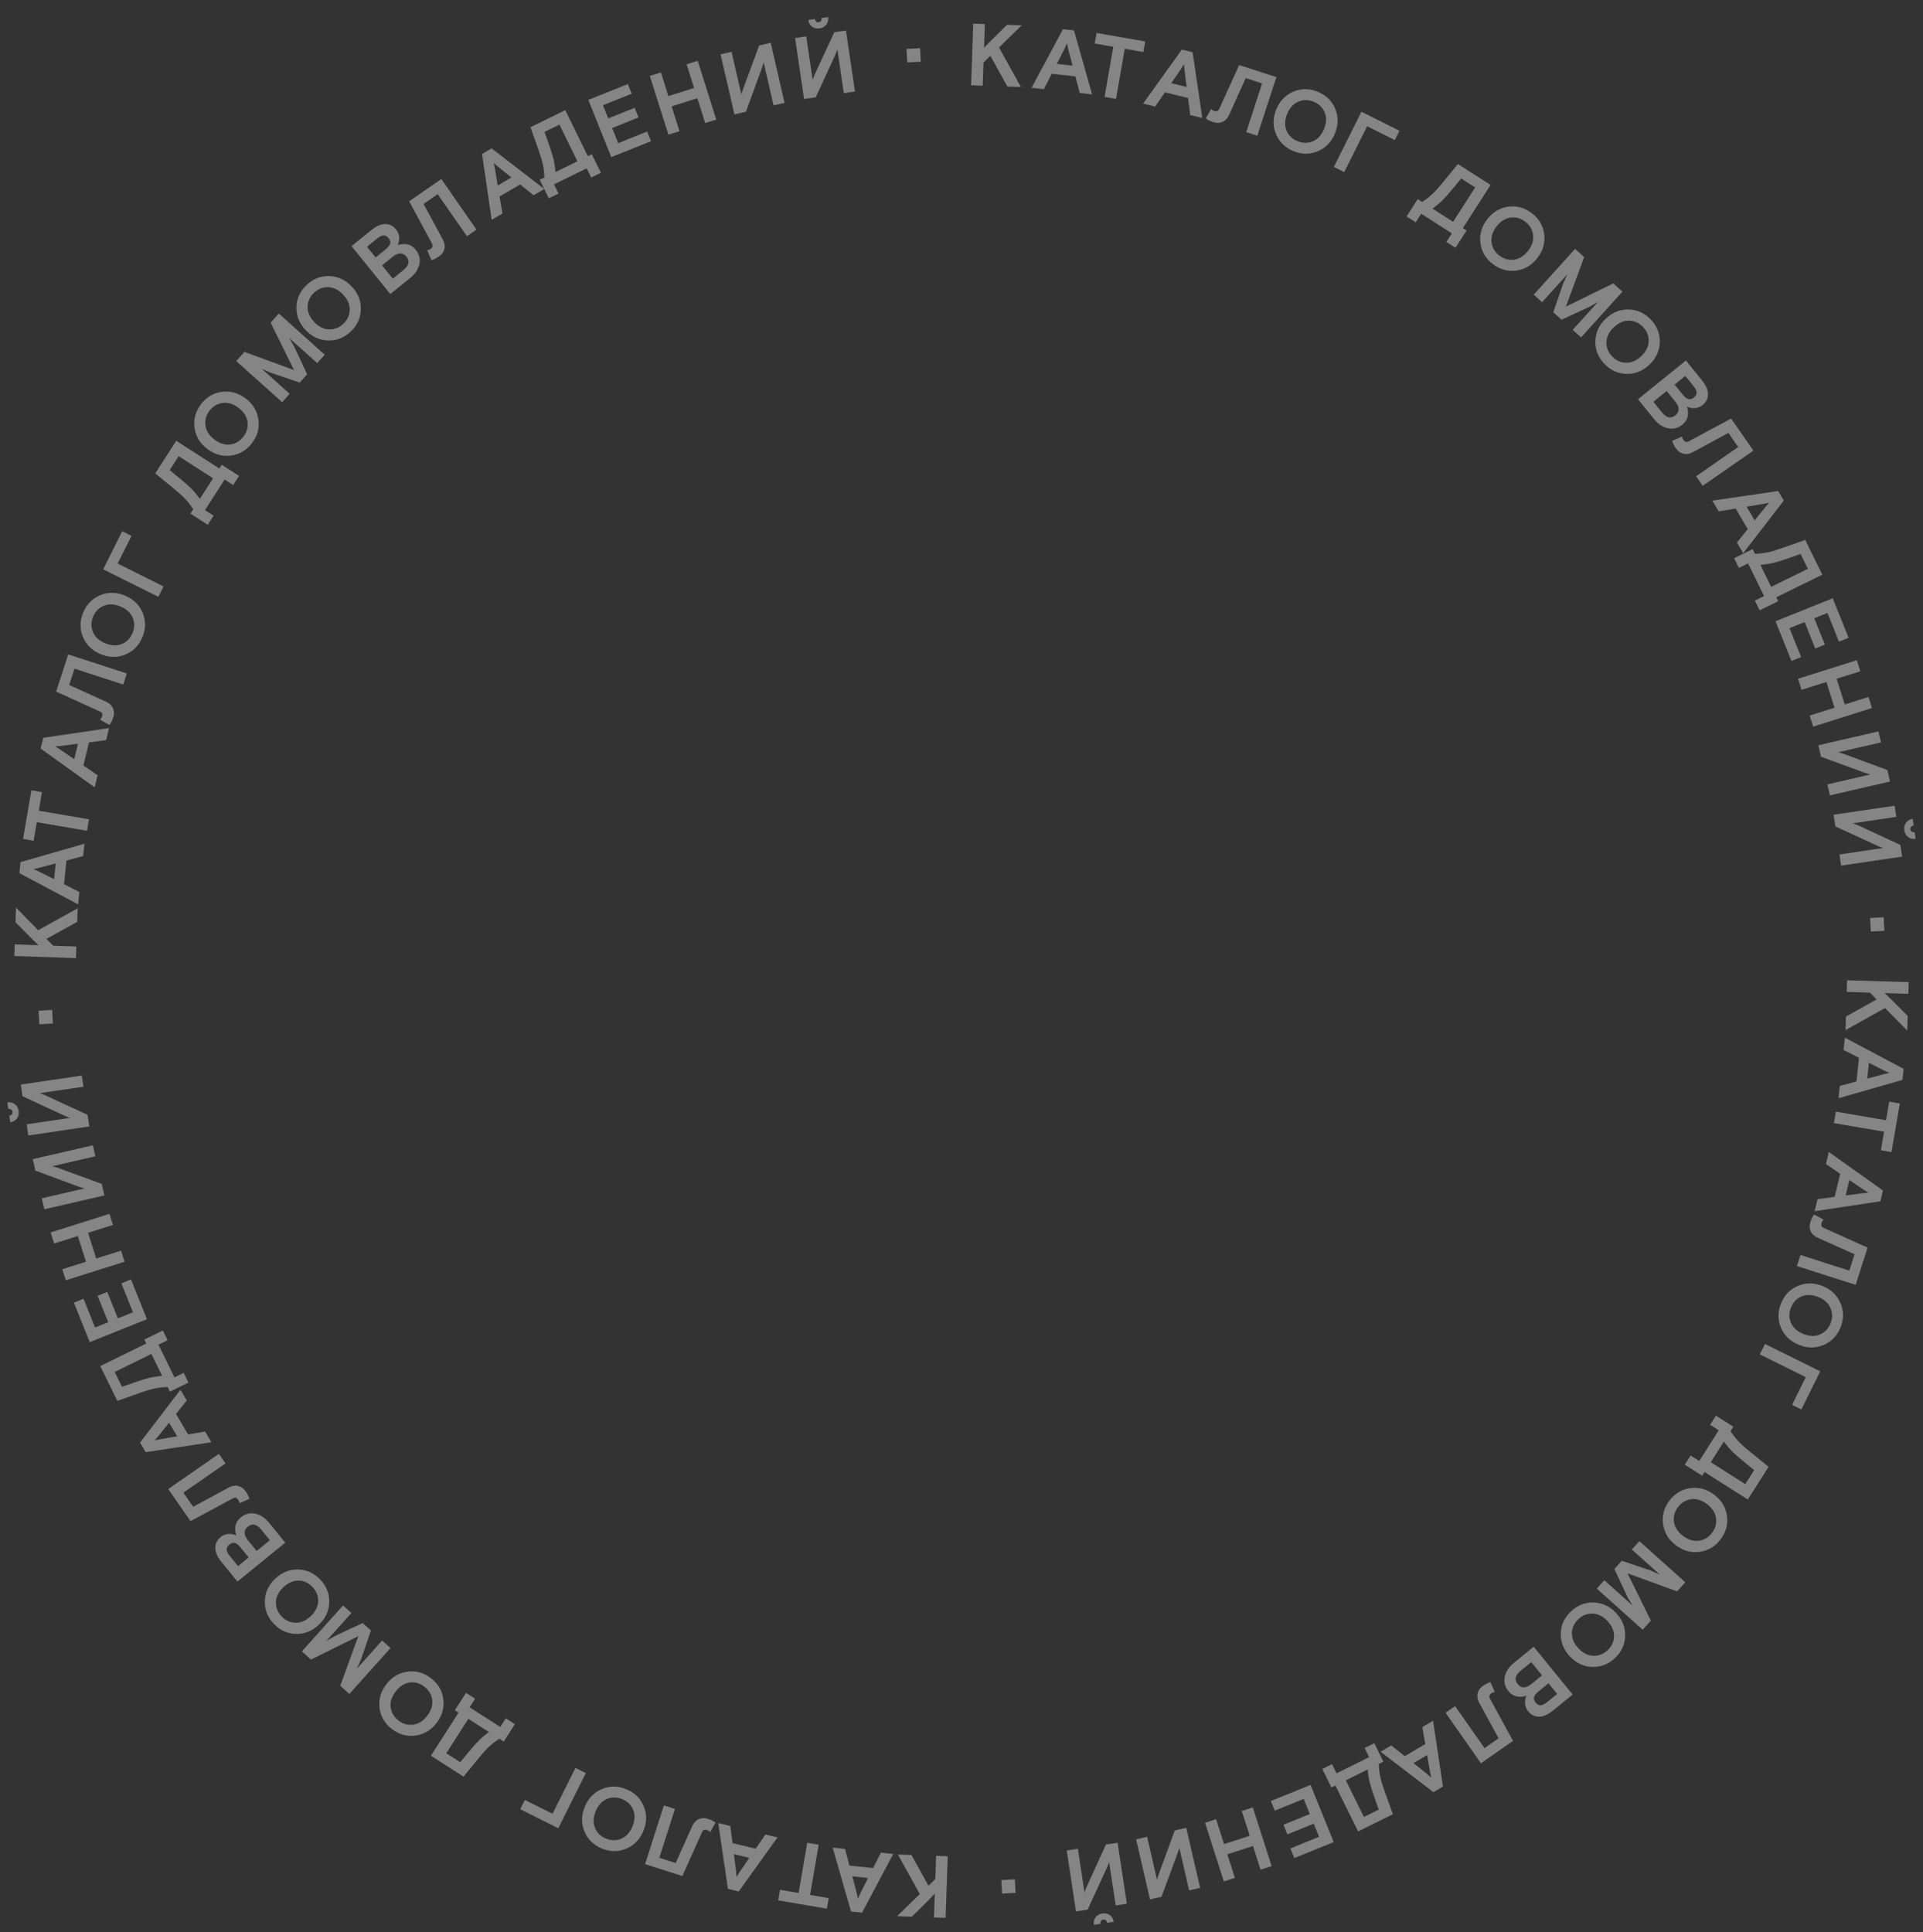 <?xml version="1.0" encoding="UTF-8"?> <svg xmlns="http://www.w3.org/2000/svg" width="203" height="204" viewBox="0 0 203 204" fill="none"><rect x="0" y="0" width="203" height="204" fill="#333333" stroke="none"/> <path d="M201.335 108.806L198.989 106.426L194.823 108.753L194.868 107.322L198.106 105.515L197.393 104.795L194.948 104.719L194.986 103.492L201.493 103.693L201.455 104.92L198.945 104.843L199.307 105.189C199.313 105.195 199.379 105.256 199.506 105.372L201.383 107.253L201.335 108.806Z" fill="white" fill-opacity="0.4"></path> <path d="M194.75 109.551L200.952 112.845L200.83 114.011L194.082 115.952L194.218 114.648L195.978 114.177L196.239 111.68L194.614 110.855L194.75 109.551ZM198.779 112.964L197.287 112.21L197.113 113.875L198.729 113.445L198.94 113.393L199.457 113.278L198.975 113.06L198.779 112.964Z" fill="white" fill-opacity="0.4"></path> <path d="M199.434 116.311L200.553 116.502L199.675 121.635L198.557 121.444L198.892 119.482L193.594 118.576L193.8 117.366L199.099 118.272L199.434 116.311Z" fill="white" fill-opacity="0.4"></path> <path d="M193.055 121.617L198.777 125.689L198.505 126.828L191.562 127.877L191.866 126.602L193.673 126.364L194.255 123.921L192.751 122.893L193.055 121.617ZM196.607 125.525L195.226 124.583L194.837 126.211L196.495 125.995L196.711 125.97L197.239 125.924L196.789 125.644L196.607 125.525Z" fill="white" fill-opacity="0.4"></path> <path d="M191.505 128.222L192.508 128.778C192.411 128.857 192.338 128.974 192.289 129.127C192.211 129.369 192.293 129.542 192.533 129.645L197.152 131.72L195.892 135.653L189.692 133.666L190.067 132.497L195.221 134.149L195.774 132.422L191.872 130.673C191.519 130.515 191.276 130.287 191.143 129.991C191.01 129.694 190.998 129.378 191.106 129.041C191.225 128.669 191.358 128.396 191.505 128.222Z" fill="white" fill-opacity="0.4"></path> <path d="M192.481 142.009C191.642 142.356 190.776 142.345 189.881 141.979C188.986 141.612 188.361 141.011 188.006 140.175C187.652 139.34 187.656 138.481 188.018 137.597C188.38 136.714 188.98 136.099 189.819 135.752C190.658 135.406 191.525 135.416 192.42 135.783C193.315 136.15 193.939 136.751 194.294 137.586C194.648 138.421 194.645 139.281 194.283 140.164C193.92 141.048 193.32 141.663 192.481 142.009ZM190.198 136.862C189.675 137.077 189.298 137.465 189.068 138.027C188.837 138.589 188.833 139.131 189.056 139.651C189.284 140.173 189.716 140.565 190.353 140.826C190.99 141.086 191.57 141.11 192.093 140.895C192.623 140.683 193.002 140.296 193.233 139.734C193.463 139.172 193.464 138.63 193.236 138.107C193.014 137.587 192.584 137.197 191.947 136.936C191.31 136.675 190.727 136.65 190.198 136.862Z" fill="white" fill-opacity="0.4"></path> <path d="M186.319 141.893L192.153 144.781L190.16 148.807L189.177 148.32L190.625 145.394L185.774 142.993L186.319 141.893Z" fill="white" fill-opacity="0.4"></path> <path d="M181.438 151.006L180.528 150.427L181.142 149.462L182.978 150.63L182.683 151.093C182.93 151.478 183.196 151.823 183.479 152.129C183.763 152.434 184.156 152.791 184.661 153.2L186.701 154.862L184.504 158.314L179.937 155.409L179.688 155.801L177.852 154.633L178.466 153.668L179.376 154.247L181.438 151.006ZM180.596 154.373L184.237 156.689L185.176 155.214L184.015 154.266C183.476 153.82 183.073 153.461 182.805 153.188C182.543 152.918 182.268 152.589 181.979 152.199L180.596 154.373Z" fill="white" fill-opacity="0.4"></path> <path d="M179.421 163.84C178.521 163.961 177.686 163.73 176.914 163.146C176.142 162.563 175.692 161.823 175.562 160.924C175.433 160.026 175.656 159.196 176.232 158.434C176.808 157.673 177.545 157.231 178.445 157.111C179.344 156.99 180.179 157.221 180.951 157.804C181.723 158.387 182.173 159.128 182.303 160.026C182.432 160.925 182.209 161.755 181.633 162.516C181.058 163.278 180.32 163.719 179.421 163.84ZM178.528 158.281C177.967 158.354 177.503 158.634 177.137 159.118C176.771 159.603 176.629 160.125 176.711 160.685C176.798 161.248 177.116 161.737 177.665 162.152C178.214 162.567 178.769 162.738 179.33 162.664C179.896 162.594 180.362 162.317 180.728 161.832C181.094 161.347 181.234 160.823 181.147 160.26C181.065 159.701 180.749 159.213 180.2 158.798C179.651 158.384 179.093 158.211 178.528 158.281Z" fill="white" fill-opacity="0.4"></path> <path d="M173.058 162.707L177.905 167.052L177.042 168.015L171.808 166.108L174.274 171.103L173.411 172.066L168.563 167.72L169.358 166.834L172.322 169.491L172.024 168.987L171.792 168.591L170.42 165.65L171.202 164.777L174.275 165.821L174.694 166.009L175.227 166.25L172.263 163.593L173.058 162.707Z" fill="white" fill-opacity="0.4"></path> <path d="M168.082 175.986C167.175 175.955 166.389 175.588 165.726 174.885C165.062 174.181 164.741 173.376 164.763 172.469C164.785 171.561 165.143 170.78 165.838 170.125C166.532 169.47 167.333 169.157 168.24 169.188C169.147 169.219 169.932 169.586 170.596 170.289C171.26 170.993 171.581 171.798 171.559 172.706C171.537 173.613 171.178 174.394 170.484 175.049C169.789 175.705 168.989 176.017 168.082 175.986ZM168.127 170.356C167.562 170.335 167.058 170.533 166.616 170.95C166.174 171.367 165.947 171.858 165.935 172.424C165.928 172.994 166.16 173.529 166.632 174.029C167.104 174.53 167.623 174.791 168.188 174.812C168.758 174.837 169.263 174.641 169.705 174.224C170.147 173.807 170.372 173.314 170.38 172.744C170.392 172.178 170.162 171.645 169.69 171.145C169.217 170.644 168.696 170.381 168.127 170.356Z" fill="white" fill-opacity="0.4"></path> <path d="M161.905 173.855L166.016 178.902L163.94 180.593C163.421 181.016 162.934 181.233 162.479 181.244C162.024 181.255 161.637 181.066 161.32 180.676C161.121 180.431 161.01 180.158 160.988 179.856C160.97 179.559 161.022 179.284 161.145 179.032C160.339 179.28 159.703 179.118 159.238 178.546C158.858 178.08 158.729 177.569 158.852 177.013C158.974 176.466 159.287 175.987 159.792 175.576L161.905 173.855ZM162.786 176.88L161.646 175.481L160.543 176.379C159.947 176.865 159.839 177.341 160.219 177.807C160.598 178.273 161.086 178.264 161.682 177.778L162.786 176.88ZM164.383 178.841L163.467 177.716L162.414 178.574C162.145 178.793 161.988 178.997 161.942 179.186C161.896 179.376 161.952 179.566 162.108 179.759C162.265 179.951 162.44 180.044 162.635 180.037C162.83 180.031 163.061 179.918 163.331 179.698L164.383 178.841Z" fill="white" fill-opacity="0.4"></path> <path d="M157.341 177.595L157.804 178.645C157.678 178.649 157.549 178.698 157.417 178.79C157.209 178.936 157.169 179.123 157.298 179.35L159.718 183.798L156.335 186.165L152.603 180.832L153.608 180.128L156.712 184.562L158.198 183.522L156.149 179.768C155.965 179.428 155.909 179.1 155.983 178.784C156.056 178.468 156.238 178.208 156.527 178.005C156.847 177.781 157.119 177.645 157.341 177.595Z" fill="white" fill-opacity="0.4"></path> <path d="M151.281 181.67L152.326 188.614L151.317 189.21L145.74 184.944L146.869 184.277L148.295 185.411L150.457 184.134L150.152 182.337L151.281 181.67ZM150.937 186.939L150.655 185.292L149.214 186.143L150.521 187.185L150.689 187.324L151.088 187.671L150.977 187.153L150.937 186.939Z" fill="white" fill-opacity="0.4"></path> <path d="M144.532 185.517L144.053 184.55L145.078 184.042L146.044 185.993L145.552 186.236C145.564 186.694 145.612 187.126 145.697 187.534C145.781 187.942 145.933 188.452 146.152 189.063L147.037 191.541L143.369 193.356L140.968 188.506L140.551 188.712L139.586 186.762L140.611 186.254L141.09 187.221L144.532 185.517ZM142.068 187.961L143.983 191.828L145.55 191.052L145.048 189.64C144.817 188.98 144.659 188.463 144.571 188.091C144.487 187.725 144.422 187.301 144.377 186.818L142.068 187.961Z" fill="white" fill-opacity="0.4"></path> <path d="M138.347 188.447L140.793 194.48L136.631 196.168L136.218 195.151L139.243 193.924L138.681 192.537L135.897 193.665L135.485 192.648L138.269 191.52L137.622 189.925L134.571 191.162L134.159 190.145L138.347 188.447Z" fill="white" fill-opacity="0.4"></path> <path d="M132.255 190.822L134.241 197.022L133.072 197.397L132.272 194.899L129.562 195.767L130.362 198.265L129.193 198.639L127.207 192.44L128.376 192.065L129.216 194.687L131.926 193.819L131.086 191.197L132.255 190.822Z" fill="white" fill-opacity="0.4"></path> <path d="M121.397 200.537L119.934 194.193L121.094 193.926L122.145 198.484C122.154 198.412 122.182 198.301 122.23 198.15C122.27 198.019 122.294 197.944 122.302 197.923L124.012 193.253L125.226 192.973L126.689 199.317L125.529 199.584L124.484 195.053C124.469 195.152 124.44 195.263 124.399 195.387C124.359 195.518 124.335 195.593 124.327 195.614L122.611 200.257L121.397 200.537Z" fill="white" fill-opacity="0.4"></path> <path d="M113.584 201.802L112.61 195.365L113.787 195.187L114.487 199.812C114.501 199.741 114.538 199.632 114.597 199.485C114.647 199.358 114.677 199.285 114.686 199.265L116.748 194.739L117.98 194.553L118.954 200.989L117.777 201.167L117.081 196.57C117.058 196.667 117.022 196.776 116.971 196.897C116.921 197.023 116.891 197.097 116.882 197.117L114.816 201.615L113.584 201.802ZM116.171 203.113L115.473 203.219C115.427 202.918 115.488 202.655 115.654 202.429C115.814 202.204 116.051 202.068 116.364 202.021C116.676 201.974 116.945 202.033 117.171 202.2C117.391 202.367 117.524 202.601 117.569 202.901L116.87 203.007C116.853 202.891 116.808 202.8 116.735 202.736C116.663 202.672 116.571 202.648 116.461 202.664C116.351 202.681 116.27 202.731 116.22 202.814C116.17 202.897 116.154 202.996 116.171 203.113Z" fill="white" fill-opacity="0.4"></path> <path d="M107.13 198.41L107.213 199.84L105.783 199.923L105.7 198.493L107.13 198.41Z" fill="white" fill-opacity="0.4"></path> <path d="M94.709 202.305L97.098 199.968L94.786 195.793L96.218 195.843L98.013 199.088L98.735 198.378L98.82 195.934L100.047 195.976L99.821 202.482L98.594 202.44L98.681 199.93L98.334 200.29C98.327 200.296 98.266 200.362 98.15 200.489L96.261 202.359L94.709 202.305Z" fill="white" fill-opacity="0.4"></path> <path d="M94.297 195.733L91.003 201.934L89.838 201.813L87.897 195.064L89.201 195.201L89.671 196.961L92.169 197.222L92.993 195.597L94.297 195.733ZM90.884 199.762L91.638 198.27L89.974 198.096L90.403 199.712L90.456 199.923L90.57 200.44L90.789 199.958L90.884 199.762Z" fill="white" fill-opacity="0.4"></path> <path d="M87.478 200.397L87.287 201.515L82.153 200.638L82.344 199.519L84.306 199.855L85.212 194.556L86.422 194.763L85.516 200.062L87.478 200.397Z" fill="white" fill-opacity="0.4"></path> <path d="M82.076 193.991L77.983 199.697L76.844 199.421L75.822 192.474L77.096 192.783L77.328 194.59L79.768 195.182L80.802 193.682L82.076 193.991ZM78.156 197.528L79.102 196.15L77.475 195.755L77.686 197.414L77.71 197.631L77.754 198.158L78.035 197.709L78.156 197.528Z" fill="white" fill-opacity="0.4"></path> <path d="M75.527 192.423L74.971 193.426C74.891 193.329 74.775 193.256 74.621 193.207C74.379 193.129 74.206 193.211 74.103 193.451L72.028 198.069L68.096 196.81L70.082 190.61L71.251 190.985L69.6 196.139L71.327 196.692L73.075 192.79C73.234 192.437 73.461 192.194 73.758 192.061C74.054 191.928 74.371 191.916 74.707 192.024C75.079 192.143 75.352 192.276 75.527 192.423Z" fill="white" fill-opacity="0.4"></path> <path d="M61.691 193.349C61.347 192.509 61.361 191.642 61.731 190.748C62.101 189.855 62.704 189.232 63.541 188.881C64.378 188.529 65.237 188.536 66.119 188.902C67.001 189.267 67.614 189.87 67.957 190.71C68.301 191.55 68.287 192.417 67.917 193.31C67.547 194.204 66.944 194.826 66.107 195.178C65.27 195.529 64.411 195.522 63.529 195.157C62.647 194.791 62.034 194.189 61.691 193.349ZM66.846 191.085C66.633 190.561 66.247 190.182 65.685 189.95C65.124 189.717 64.583 189.711 64.062 189.932C63.539 190.158 63.145 190.589 62.882 191.225C62.619 191.861 62.593 192.441 62.806 192.965C63.016 193.495 63.401 193.876 63.963 194.109C64.524 194.341 65.066 194.344 65.59 194.118C66.11 193.898 66.502 193.469 66.766 192.834C67.029 192.198 67.056 191.615 66.846 191.085Z" fill="white" fill-opacity="0.4"></path> <path d="M61.846 187.198L58.937 193.022L54.918 191.014L55.409 190.032L58.329 191.491L60.748 186.649L61.846 187.198Z" fill="white" fill-opacity="0.4"></path> <path d="M52.806 182.326L53.389 181.418L54.352 182.035L53.177 183.867L52.715 183.571C52.329 183.817 51.983 184.081 51.676 184.363C51.37 184.645 51.011 185.038 50.601 185.54L48.931 187.574L45.487 185.365L48.41 180.809L48.018 180.558L49.193 178.726L50.156 179.344L49.573 180.252L52.806 182.326ZM49.443 181.472L47.113 185.104L48.585 186.048L49.537 184.891C49.985 184.353 50.346 183.951 50.62 183.685C50.89 183.424 51.221 183.15 51.611 182.863L49.443 181.472Z" fill="white" fill-opacity="0.4"></path> <path d="M40.069 180.351C39.948 179.452 40.179 178.616 40.762 177.844C41.346 177.073 42.086 176.622 42.984 176.493C43.883 176.363 44.713 176.586 45.474 177.162C46.236 177.738 46.678 178.475 46.798 179.375C46.919 180.274 46.688 181.11 46.105 181.881C45.521 182.653 44.781 183.104 43.883 183.233C42.984 183.362 42.154 183.139 41.392 182.564C40.631 181.988 40.19 181.25 40.069 180.351ZM45.628 179.458C45.554 178.897 45.275 178.434 44.79 178.067C44.306 177.701 43.783 177.559 43.224 177.641C42.661 177.728 42.172 178.047 41.757 178.596C41.342 179.145 41.171 179.7 41.245 180.26C41.315 180.826 41.592 181.292 42.077 181.658C42.561 182.025 43.085 182.164 43.649 182.077C44.208 181.995 44.695 181.679 45.11 181.13C45.525 180.581 45.698 180.024 45.628 179.458Z" fill="white" fill-opacity="0.4"></path> <path d="M41.224 173.996L36.878 178.843L35.916 177.98L37.823 172.745L32.828 175.211L31.865 174.348L36.211 169.501L37.097 170.296L34.44 173.259L34.944 172.962L35.34 172.729L38.281 171.357L39.154 172.139L38.109 175.213L37.922 175.631L37.681 176.165L40.338 173.201L41.224 173.996Z" fill="white" fill-opacity="0.4"></path> <path d="M27.959 169.023C27.989 168.116 28.357 167.331 29.06 166.667C29.764 166.003 30.569 165.682 31.476 165.704C32.383 165.726 33.165 166.085 33.82 166.779C34.475 167.474 34.787 168.274 34.757 169.181C34.726 170.088 34.359 170.874 33.655 171.537C32.952 172.201 32.146 172.522 31.239 172.5C30.332 172.478 29.551 172.12 28.895 171.425C28.24 170.731 27.928 169.93 27.959 169.023ZM33.589 169.068C33.61 168.503 33.412 168 32.995 167.558C32.578 167.116 32.087 166.889 31.521 166.877C30.951 166.869 30.416 167.101 29.915 167.573C29.415 168.046 29.154 168.564 29.133 169.13C29.108 169.699 29.304 170.205 29.721 170.647C30.138 171.089 30.631 171.314 31.201 171.321C31.766 171.333 32.299 171.103 32.8 170.631C33.301 170.159 33.563 169.638 33.589 169.068Z" fill="white" fill-opacity="0.4"></path> <path d="M30.115 162.867L25.067 166.979L23.376 164.902C22.953 164.383 22.736 163.896 22.725 163.441C22.715 162.986 22.904 162.6 23.293 162.283C23.538 162.083 23.812 161.972 24.114 161.95C24.411 161.932 24.685 161.985 24.937 162.107C24.689 161.302 24.851 160.666 25.423 160.2C25.889 159.82 26.4 159.692 26.956 159.815C27.503 159.937 27.983 160.25 28.394 160.755L30.115 162.867ZM27.09 163.748L28.489 162.609L27.59 161.506C27.104 160.91 26.628 160.801 26.162 161.181C25.696 161.561 25.706 162.049 26.191 162.645L27.09 163.748ZM25.129 165.346L26.253 164.43L25.396 163.377C25.177 163.108 24.972 162.95 24.783 162.905C24.594 162.859 24.403 162.914 24.211 163.071C24.018 163.227 23.926 163.403 23.932 163.598C23.939 163.792 24.052 164.024 24.271 164.293L25.129 165.346Z" fill="white" fill-opacity="0.4"></path> <path d="M26.325 158.245L25.273 158.704C25.269 158.578 25.221 158.449 25.129 158.317C24.984 158.108 24.798 158.068 24.57 158.196L20.113 160.6L17.758 157.208L23.105 153.495L23.806 154.503L19.36 157.59L20.394 159.08L24.156 157.045C24.496 156.862 24.825 156.807 25.141 156.882C25.457 156.957 25.716 157.14 25.917 157.43C26.14 157.751 26.276 158.023 26.325 158.245Z" fill="white" fill-opacity="0.4"></path> <path d="M22.322 152.268L15.378 153.313L14.782 152.305L19.049 146.727L19.715 147.856L18.581 149.282L19.858 151.444L21.655 151.139L22.322 152.268ZM17.053 151.924L18.701 151.642L17.849 150.201L16.807 151.508L16.669 151.676L16.321 152.076L16.839 151.964L17.053 151.924Z" fill="white" fill-opacity="0.4"></path> <path d="M18.418 145.417L19.387 144.942L19.89 145.969L17.936 146.927L17.695 146.435C17.237 146.445 16.804 146.492 16.396 146.575C15.988 146.657 15.478 146.807 14.866 147.024L12.385 147.9L10.583 144.226L15.442 141.842L15.238 141.425L17.192 140.467L17.695 141.494L16.727 141.969L18.418 145.417ZM15.983 142.945L12.109 144.845L12.879 146.414L14.292 145.918C14.954 145.69 15.471 145.533 15.843 145.447C16.21 145.364 16.634 145.301 17.117 145.257L15.983 142.945Z" fill="white" fill-opacity="0.4"></path> <path d="M15.514 139.274L9.472 141.698L7.799 137.528L8.818 137.12L10.033 140.15L11.423 139.592L10.305 136.804L11.323 136.396L12.441 139.184L14.038 138.543L12.812 135.488L13.831 135.079L15.514 139.274Z" fill="white" fill-opacity="0.4"></path> <path d="M13.152 133.209L6.944 135.172L6.574 134.001L9.075 133.21L8.217 130.497L5.716 131.288L5.346 130.117L11.553 128.154L11.923 129.325L9.299 130.155L10.157 132.868L12.781 132.038L13.152 133.209Z" fill="white" fill-opacity="0.4"></path> <path d="M3.458 122.379L9.802 120.916L10.069 122.076L5.511 123.127C5.583 123.136 5.695 123.164 5.846 123.212C5.976 123.252 6.051 123.276 6.072 123.284L10.742 124.994L11.022 126.209L4.679 127.671L4.411 126.511L8.942 125.467C8.843 125.451 8.732 125.423 8.608 125.381C8.478 125.341 8.402 125.317 8.381 125.31L3.738 123.593L3.458 122.379Z" fill="white" fill-opacity="0.4"></path> <path d="M2.196 114.505L8.636 113.555L8.81 114.733L4.182 115.415C4.253 115.43 4.362 115.467 4.508 115.527C4.635 115.577 4.708 115.607 4.728 115.617L9.246 117.696L9.428 118.929L2.988 119.878L2.814 118.7L7.414 118.022C7.317 117.999 7.208 117.962 7.088 117.911C6.961 117.86 6.888 117.83 6.868 117.821L2.377 115.738L2.196 114.505ZM0.875 117.087L0.772 116.388C1.072 116.344 1.335 116.405 1.56 116.573C1.785 116.734 1.92 116.971 1.966 117.284C2.012 117.596 1.951 117.865 1.784 118.091C1.616 118.31 1.381 118.441 1.081 118.486L0.978 117.787C1.094 117.769 1.185 117.725 1.25 117.652C1.314 117.58 1.338 117.489 1.322 117.379C1.306 117.268 1.256 117.188 1.174 117.137C1.091 117.087 0.991 117.07 0.875 117.087Z" fill="white" fill-opacity="0.4"></path> <path d="M5.583 108.058L4.153 108.136L4.076 106.705L5.506 106.628L5.583 108.058Z" fill="white" fill-opacity="0.4"></path> <path d="M1.69 95.82L4.026 98.209L8.201 95.897L8.151 97.328L4.906 99.123L5.616 99.846L8.061 99.931L8.018 101.158L1.512 100.932L1.555 99.705L4.064 99.792L3.704 99.444C3.698 99.438 3.632 99.377 3.506 99.261L1.636 97.372L1.69 95.82Z" fill="white" fill-opacity="0.4"></path> <path d="M8.246 95.478L2.045 92.184L2.167 91.019L8.915 89.077L8.779 90.382L7.018 90.852L6.757 93.35L8.382 94.174L8.246 95.478ZM4.217 92.065L5.709 92.819L5.883 91.154L4.268 91.584L4.056 91.637L3.539 91.751L4.022 91.97L4.217 92.065Z" fill="white" fill-opacity="0.4"></path> <path d="M3.551 88.765L2.433 88.574L3.311 83.441L4.429 83.632L4.094 85.594L9.392 86.499L9.185 87.71L3.887 86.803L3.551 88.765Z" fill="white" fill-opacity="0.4"></path> <path d="M9.995 83.126L4.289 79.033L4.565 77.894L11.512 76.871L11.203 78.146L9.396 78.377L8.803 80.817L10.304 81.851L9.995 83.126ZM6.458 79.205L7.836 80.152L8.23 78.525L6.572 78.735L6.355 78.759L5.828 78.803L6.276 79.084L6.458 79.205Z" fill="white" fill-opacity="0.4"></path> <path d="M11.559 76.539L10.557 75.979C10.655 75.9 10.729 75.784 10.778 75.63C10.857 75.388 10.776 75.216 10.536 75.112L5.925 73.019L7.2 69.091L13.392 71.101L13.013 72.269L7.865 70.598L7.305 72.323L11.201 74.086C11.553 74.246 11.796 74.474 11.927 74.771C12.059 75.068 12.07 75.385 11.961 75.721C11.841 76.092 11.707 76.365 11.559 76.539Z" fill="white" fill-opacity="0.4"></path> <path d="M10.588 62.839C11.428 62.495 12.295 62.509 13.188 62.879C14.082 63.249 14.704 63.852 15.056 64.689C15.407 65.526 15.4 66.385 15.035 67.267C14.669 68.15 14.066 68.762 13.226 69.106C12.386 69.449 11.52 69.435 10.626 69.065C9.732 68.695 9.11 68.092 8.758 67.255C8.407 66.418 8.414 65.559 8.779 64.677C9.145 63.795 9.748 63.182 10.588 62.839ZM12.851 67.994C13.376 67.781 13.754 67.395 13.986 66.833C14.219 66.272 14.225 65.731 14.004 65.21C13.778 64.687 13.347 64.294 12.711 64.03C12.075 63.767 11.495 63.741 10.971 63.954C10.441 64.164 10.06 64.549 9.828 65.111C9.595 65.672 9.592 66.215 9.818 66.738C10.039 67.258 10.467 67.651 11.103 67.914C11.739 68.177 12.321 68.204 12.851 67.994Z" fill="white" fill-opacity="0.4"></path> <path d="M16.716 63.013L10.893 60.103L12.901 56.085L13.882 56.576L12.423 59.496L17.265 61.915L16.716 63.013Z" fill="white" fill-opacity="0.4"></path> <path d="M21.639 53.858L22.547 54.44L21.929 55.403L20.097 54.228L20.394 53.766C20.148 53.38 19.884 53.034 19.601 52.728C19.319 52.421 18.927 52.063 18.424 51.652L16.39 49.983L18.599 46.538L23.155 49.461L23.406 49.069L25.238 50.244L24.62 51.207L23.712 50.625L21.639 53.858ZM22.492 50.494L18.86 48.164L17.916 49.636L19.073 50.588C19.611 51.036 20.013 51.397 20.279 51.671C20.54 51.941 20.814 52.272 21.102 52.662L22.492 50.494Z" fill="white" fill-opacity="0.4"></path> <path d="M23.419 41.368C24.319 41.248 25.154 41.479 25.926 42.062C26.697 42.645 27.148 43.386 27.277 44.284C27.407 45.182 27.184 46.012 26.608 46.774C26.032 47.536 25.295 47.977 24.395 48.098C23.496 48.218 22.66 47.987 21.889 47.404C21.117 46.821 20.666 46.08 20.537 45.182C20.408 44.284 20.631 43.454 21.206 42.692C21.782 41.93 22.52 41.489 23.419 41.368ZM24.312 46.927C24.873 46.854 25.337 46.575 25.703 46.09C26.069 45.605 26.211 45.083 26.129 44.523C26.042 43.96 25.724 43.471 25.174 43.056C24.625 42.641 24.07 42.471 23.51 42.544C22.944 42.614 22.478 42.891 22.112 43.376C21.745 43.861 21.606 44.385 21.693 44.948C21.775 45.508 22.091 45.995 22.64 46.41C23.189 46.825 23.747 46.997 24.312 46.927Z" fill="white" fill-opacity="0.4"></path> <path d="M29.786 42.464L24.938 38.118L25.801 37.156L31.036 39.063L28.57 34.067L29.433 33.105L34.28 37.45L33.486 38.337L30.522 35.68L30.819 36.184L31.052 36.58L32.424 39.521L31.642 40.394L28.569 39.349L28.15 39.161L27.617 38.921L30.58 41.578L29.786 42.464Z" fill="white" fill-opacity="0.4"></path> <path d="M34.773 29.148C35.68 29.178 36.465 29.546 37.129 30.249C37.793 30.953 38.114 31.758 38.092 32.665C38.069 33.572 37.711 34.354 37.017 35.009C36.322 35.664 35.522 35.977 34.615 35.946C33.708 35.915 32.922 35.548 32.258 34.844C31.595 34.141 31.274 33.335 31.296 32.428C31.318 31.521 31.676 30.74 32.371 30.084C33.065 29.429 33.866 29.117 34.773 29.148ZM34.727 34.778C35.293 34.799 35.796 34.601 36.238 34.184C36.68 33.767 36.907 33.276 36.919 32.71C36.927 32.14 36.695 31.605 36.222 31.104C35.75 30.604 35.231 30.343 34.666 30.322C34.097 30.297 33.591 30.493 33.149 30.91C32.707 31.327 32.482 31.82 32.475 32.39C32.462 32.956 32.693 33.489 33.165 33.989C33.637 34.49 34.158 34.753 34.727 34.778Z" fill="white" fill-opacity="0.4"></path> <path d="M41.201 31.047L37.108 25.985L39.191 24.3C39.712 23.879 40.199 23.664 40.654 23.655C41.109 23.646 41.495 23.837 41.811 24.227C42.01 24.473 42.119 24.747 42.14 25.049C42.157 25.346 42.104 25.621 41.98 25.872C42.787 25.627 43.422 25.791 43.886 26.365C44.264 26.832 44.39 27.344 44.266 27.899C44.142 28.446 43.826 28.924 43.32 29.333L41.201 31.047ZM40.331 28.019L41.466 29.422L42.572 28.527C43.17 28.044 43.28 27.568 42.902 27.1C42.524 26.633 42.036 26.64 41.438 27.124L40.331 28.019ZM38.741 26.052L39.653 27.18L40.709 26.326C40.979 26.108 41.137 25.904 41.184 25.715C41.23 25.526 41.175 25.335 41.02 25.142C40.864 24.949 40.688 24.856 40.494 24.862C40.299 24.867 40.067 24.98 39.797 25.198L38.741 26.052Z" fill="white" fill-opacity="0.4"></path> <path d="M45.55 27.464L45.091 26.412C45.217 26.408 45.346 26.36 45.478 26.268C45.687 26.123 45.727 25.936 45.599 25.708L43.195 21.252L46.587 18.897L50.3 24.244L49.292 24.944L46.205 20.499L44.715 21.533L46.75 25.294C46.933 25.635 46.988 25.963 46.913 26.279C46.838 26.596 46.655 26.855 46.365 27.056C46.044 27.279 45.773 27.415 45.55 27.464Z" fill="white" fill-opacity="0.4"></path> <path d="M51.905 23.205L50.886 16.258L51.897 15.665L57.458 19.952L56.327 20.615L54.905 19.476L52.738 20.745L53.037 22.542L51.905 23.205ZM52.268 17.937L52.544 19.586L53.989 18.74L52.686 17.693L52.518 17.554L52.12 17.205L52.229 17.723L52.268 17.937Z" fill="white" fill-opacity="0.4"></path> <path d="M58.482 19.465L58.957 20.433L57.93 20.937L56.972 18.983L57.465 18.742C57.454 18.284 57.408 17.851 57.325 17.443C57.242 17.035 57.092 16.525 56.875 15.913L56 13.432L59.674 11.63L62.057 16.489L62.474 16.285L63.433 18.238L62.406 18.742L61.931 17.774L58.482 19.465ZM60.955 17.03L59.055 13.156L57.485 13.925L57.981 15.339C58.209 16.001 58.366 16.518 58.452 16.89C58.535 17.257 58.599 17.681 58.642 18.164L60.955 17.03Z" fill="white" fill-opacity="0.4"></path> <path d="M64.53 16.59L62.106 10.548L66.275 8.876L66.684 9.894L63.654 11.11L64.212 12.499L66.999 11.381L67.408 12.399L64.62 13.518L65.26 15.114L68.316 13.889L68.725 14.907L64.53 16.59Z" fill="white" fill-opacity="0.4"></path> <path d="M70.56 14.222L68.597 8.015L69.767 7.645L70.558 10.146L73.271 9.288L72.481 6.787L73.651 6.417L75.614 12.624L74.443 12.994L73.613 10.369L70.9 11.227L71.73 13.852L70.56 14.222Z" fill="white" fill-opacity="0.4"></path> <path d="M81.359 4.516L82.822 10.86L81.662 11.127L80.611 6.569C80.602 6.641 80.573 6.752 80.525 6.903C80.485 7.034 80.462 7.109 80.454 7.13L78.744 11.8L77.529 12.08L76.067 5.736L77.227 5.469L78.271 10C78.287 9.901 78.315 9.79 78.356 9.665C78.396 9.535 78.42 9.46 78.428 9.439L80.144 4.796L81.359 4.516Z" fill="white" fill-opacity="0.4"></path> <path d="M89.304 3.222L90.253 9.662L89.075 9.836L88.393 5.208C88.379 5.279 88.341 5.388 88.282 5.535C88.231 5.661 88.201 5.734 88.192 5.755L86.113 10.273L84.88 10.454L83.931 4.014L85.108 3.84L85.786 8.441C85.81 8.343 85.847 8.234 85.898 8.114C85.948 7.987 85.978 7.914 85.988 7.894L88.071 3.404L89.304 3.222ZM86.721 1.901L87.421 1.798C87.465 2.099 87.403 2.361 87.236 2.587C87.075 2.811 86.838 2.946 86.525 2.992C86.212 3.038 85.943 2.978 85.718 2.81C85.499 2.642 85.367 2.408 85.323 2.107L86.022 2.004C86.039 2.121 86.084 2.211 86.156 2.276C86.228 2.34 86.32 2.364 86.43 2.348C86.54 2.332 86.621 2.282 86.671 2.2C86.722 2.117 86.739 2.018 86.721 1.901Z" fill="white" fill-opacity="0.4"></path> <path d="M95.773 6.59L95.696 5.16L97.126 5.083L97.204 6.513L95.773 6.59Z" fill="white" fill-opacity="0.4"></path> <path d="M107.851 2.676L105.462 5.013L107.773 9.187L106.342 9.138L104.547 5.893L103.824 6.603L103.739 9.047L102.513 9.005L102.739 2.499L103.965 2.541L103.878 5.051L104.226 4.691C104.232 4.685 104.293 4.618 104.409 4.492L106.298 2.622L107.851 2.676Z" fill="white" fill-opacity="0.4"></path> <path d="M108.891 9.273L112.209 3.085L113.374 3.211L115.289 9.967L113.985 9.825L113.522 8.063L111.025 7.793L110.195 9.414L108.891 9.273ZM112.32 5.257L111.56 6.747L113.224 6.927L112.8 5.31L112.748 5.098L112.636 4.581L112.416 5.062L112.32 5.257Z" fill="white" fill-opacity="0.4"></path> <path d="M115.565 4.596L115.761 3.478L120.891 4.375L120.696 5.493L118.735 5.15L117.809 10.445L116.6 10.233L117.526 4.938L115.565 4.596Z" fill="white" fill-opacity="0.4"></path> <path d="M120.666 10.943L124.758 5.237L125.897 5.513L126.92 12.46L125.645 12.151L125.414 10.344L122.974 9.751L121.94 11.252L120.666 10.943ZM124.586 7.406L123.639 8.784L125.266 9.178L125.056 7.52L125.032 7.303L124.988 6.776L124.707 7.224L124.586 7.406Z" fill="white" fill-opacity="0.4"></path> <path d="M127.289 12.502L127.848 11.5C127.928 11.598 128.044 11.671 128.197 11.721C128.439 11.8 128.612 11.719 128.716 11.479L130.809 6.868L134.736 8.143L132.727 14.335L131.559 13.956L133.23 8.808L131.505 8.248L129.742 12.144C129.582 12.496 129.353 12.738 129.056 12.87C128.759 13.002 128.443 13.013 128.107 12.904C127.735 12.784 127.462 12.649 127.289 12.502Z" fill="white" fill-opacity="0.4"></path> <path d="M140.958 11.502C141.302 12.342 141.288 13.209 140.918 14.103C140.548 14.996 139.945 15.619 139.108 15.97C138.271 16.322 137.412 16.314 136.53 15.949C135.647 15.584 135.035 14.981 134.691 14.141C134.348 13.301 134.362 12.434 134.732 11.54C135.102 10.647 135.705 10.024 136.542 9.673C137.379 9.322 138.238 9.329 139.12 9.694C140.002 10.059 140.615 10.662 140.958 11.502ZM135.803 13.766C136.015 14.29 136.402 14.668 136.964 14.901C137.525 15.133 138.066 15.139 138.587 14.919C139.11 14.693 139.503 14.262 139.767 13.626C140.03 12.99 140.056 12.41 139.843 11.886C139.633 11.356 139.247 10.975 138.686 10.742C138.125 10.51 137.583 10.507 137.059 10.733C136.539 10.953 136.146 11.382 135.883 12.017C135.62 12.653 135.593 13.236 135.803 13.766Z" fill="white" fill-opacity="0.4"></path> <path d="M140.805 17.624L143.715 11.801L147.734 13.809L147.243 14.79L144.323 13.331L141.904 18.173L140.805 17.624Z" fill="white" fill-opacity="0.4"></path> <path d="M150.03 22.565L149.447 23.473L148.484 22.856L149.659 21.024L150.121 21.32C150.507 21.074 150.853 20.81 151.16 20.528C151.466 20.246 151.824 19.853 152.235 19.351L153.904 17.317L157.349 19.526L154.426 24.082L154.818 24.333L153.643 26.165L152.68 25.547L153.263 24.639L150.03 22.565ZM153.393 23.419L155.723 19.787L154.251 18.843L153.299 20C152.851 20.538 152.49 20.94 152.216 21.206C151.946 21.467 151.615 21.741 151.225 22.028L153.393 23.419Z" fill="white" fill-opacity="0.4"></path> <path d="M163.013 24.717C163.131 25.617 162.896 26.451 162.31 27.221C161.725 27.99 160.982 28.438 160.084 28.564C159.185 28.69 158.356 28.464 157.596 27.886C156.836 27.307 156.398 26.568 156.28 25.668C156.163 24.768 156.397 23.934 156.983 23.164C157.569 22.395 158.311 21.947 159.21 21.821C160.109 21.695 160.938 21.921 161.698 22.499C162.457 23.078 162.896 23.817 163.013 24.717ZM157.451 25.589C157.522 26.151 157.8 26.615 158.283 26.983C158.767 27.351 159.288 27.495 159.848 27.415C160.412 27.33 160.902 27.013 161.319 26.466C161.736 25.918 161.909 25.364 161.837 24.803C161.769 24.237 161.494 23.77 161.01 23.402C160.527 23.034 160.003 22.892 159.44 22.978C158.88 23.058 158.392 23.372 157.975 23.919C157.558 24.467 157.383 25.023 157.451 25.589Z" fill="white" fill-opacity="0.4"></path> <path d="M161.909 31.107L166.273 26.276L167.232 27.142L165.306 32.37L170.31 29.922L171.27 30.788L166.907 35.62L166.023 34.822L168.691 31.868L168.186 32.164L167.789 32.395L164.843 33.756L163.973 32.971L165.028 29.901L165.218 29.483L165.461 28.951L162.793 31.905L161.909 31.107Z" fill="white" fill-opacity="0.4"></path> <path d="M175.211 36.165C175.177 37.072 174.807 37.856 174.101 38.517C173.395 39.178 172.589 39.496 171.682 39.471C170.774 39.446 169.995 39.085 169.342 38.388C168.689 37.691 168.38 36.889 168.414 35.982C168.448 35.075 168.818 34.291 169.524 33.63C170.23 32.969 171.036 32.651 171.943 32.676C172.851 32.702 173.63 33.063 174.283 33.76C174.936 34.456 175.245 35.258 175.211 36.165ZM169.581 36.099C169.558 36.664 169.755 37.169 170.17 37.612C170.585 38.056 171.076 38.285 171.641 38.299C172.211 38.308 172.747 38.078 173.249 37.608C173.752 37.137 174.014 36.62 174.037 36.054C174.064 35.485 173.87 34.979 173.455 34.535C173.04 34.092 172.547 33.865 171.977 33.855C171.412 33.841 170.878 34.069 170.376 34.54C169.873 35.01 169.609 35.53 169.581 36.099Z" fill="white" fill-opacity="0.4"></path> <path d="M172.913 42.151L177.975 38.058L179.659 40.141C180.08 40.661 180.295 41.149 180.304 41.604C180.313 42.059 180.123 42.445 179.732 42.761C179.486 42.959 179.212 43.069 178.91 43.09C178.613 43.107 178.339 43.054 178.087 42.93C178.333 43.736 178.168 44.372 177.595 44.836C177.127 45.214 176.616 45.34 176.06 45.215C175.513 45.091 175.035 44.776 174.626 44.27L172.913 42.151ZM175.941 41.281L174.538 42.416L175.432 43.522C175.916 44.12 176.391 44.23 176.859 43.852C177.327 43.474 177.319 42.986 176.835 42.388L175.941 41.281ZM177.908 39.691L176.78 40.603L177.633 41.659C177.852 41.929 178.055 42.087 178.244 42.133C178.433 42.18 178.624 42.125 178.817 41.969C179.01 41.813 179.104 41.638 179.098 41.444C179.092 41.249 178.98 41.017 178.762 40.747L177.908 39.691Z" fill="white" fill-opacity="0.4"></path> <path d="M176.529 46.541L177.581 46.082C177.585 46.208 177.633 46.337 177.725 46.469C177.87 46.678 178.056 46.718 178.284 46.59L182.741 44.186L185.096 47.578L179.749 51.291L179.048 50.283L183.494 47.196L182.46 45.706L178.698 47.741C178.358 47.924 178.029 47.978 177.713 47.904C177.397 47.829 177.138 47.646 176.937 47.356C176.714 47.035 176.578 46.763 176.529 46.541Z" fill="white" fill-opacity="0.4"></path> <path d="M180.766 52.856L187.713 51.837L188.305 52.848L184.018 58.409L183.356 57.278L184.495 55.856L183.226 53.689L181.428 53.988L180.766 52.856ZM186.033 53.22L184.384 53.496L185.23 54.94L186.278 53.637L186.417 53.469L186.765 53.071L186.247 53.181L186.033 53.22Z" fill="white" fill-opacity="0.4"></path> <path d="M184.536 59.484L183.567 59.959L183.063 58.932L185.017 57.974L185.259 58.467C185.716 58.456 186.149 58.41 186.558 58.327C186.966 58.244 187.476 58.094 188.087 57.877L190.569 57.002L192.371 60.676L187.511 63.059L187.716 63.477L185.762 64.435L185.258 63.408L186.227 62.933L184.536 59.484ZM186.971 61.957L190.845 60.057L190.075 58.487L188.661 58.983C188 59.211 187.483 59.368 187.11 59.454C186.744 59.537 186.319 59.6 185.836 59.644L186.971 61.957Z" fill="white" fill-opacity="0.4"></path> <path d="M187.432 65.588L193.474 63.165L195.146 67.334L194.128 67.743L192.913 64.713L191.523 65.27L192.641 68.058L191.623 68.467L190.505 65.679L188.908 66.319L190.133 69.375L189.115 69.783L187.432 65.588Z" fill="white" fill-opacity="0.4"></path> <path d="M189.808 71.662L196.016 69.699L196.386 70.869L193.885 71.66L194.743 74.373L197.244 73.582L197.614 74.753L191.407 76.716L191.037 75.545L193.661 74.715L192.803 72.002L190.179 72.832L189.808 71.662Z" fill="white" fill-opacity="0.4"></path> <path d="M199.518 82.511L193.174 83.974L192.907 82.814L197.465 81.763C197.393 81.754 197.281 81.725 197.13 81.677C197 81.638 196.925 81.614 196.904 81.606L192.234 79.896L191.954 78.681L198.297 77.219L198.565 78.379L194.034 79.423C194.133 79.439 194.244 79.467 194.368 79.508C194.498 79.549 194.574 79.572 194.595 79.58L199.238 81.297L199.518 82.511Z" fill="white" fill-opacity="0.4"></path> <path d="M200.797 90.439L194.356 91.388L194.183 90.211L198.81 89.528C198.739 89.514 198.63 89.477 198.484 89.417C198.357 89.367 198.284 89.337 198.264 89.327L193.746 87.248L193.564 86.015L200.005 85.066L200.178 86.243L195.578 86.922C195.675 86.945 195.784 86.982 195.905 87.033C196.031 87.084 196.104 87.114 196.125 87.123L200.615 89.206L200.797 90.439ZM202.117 87.857L202.22 88.556C201.92 88.6 201.657 88.539 201.432 88.371C201.208 88.21 201.072 87.973 201.026 87.66C200.98 87.347 201.041 87.078 201.208 86.853C201.376 86.634 201.611 86.502 201.911 86.458L202.014 87.157C201.898 87.174 201.807 87.219 201.743 87.291C201.678 87.364 201.654 87.455 201.67 87.565C201.687 87.676 201.736 87.756 201.819 87.807C201.901 87.857 202.001 87.874 202.117 87.857Z" fill="white" fill-opacity="0.4"></path> <path d="M197.417 96.921L198.847 96.844L198.924 98.274L197.494 98.351L197.417 96.921Z" fill="white" fill-opacity="0.4"></path> </svg> 